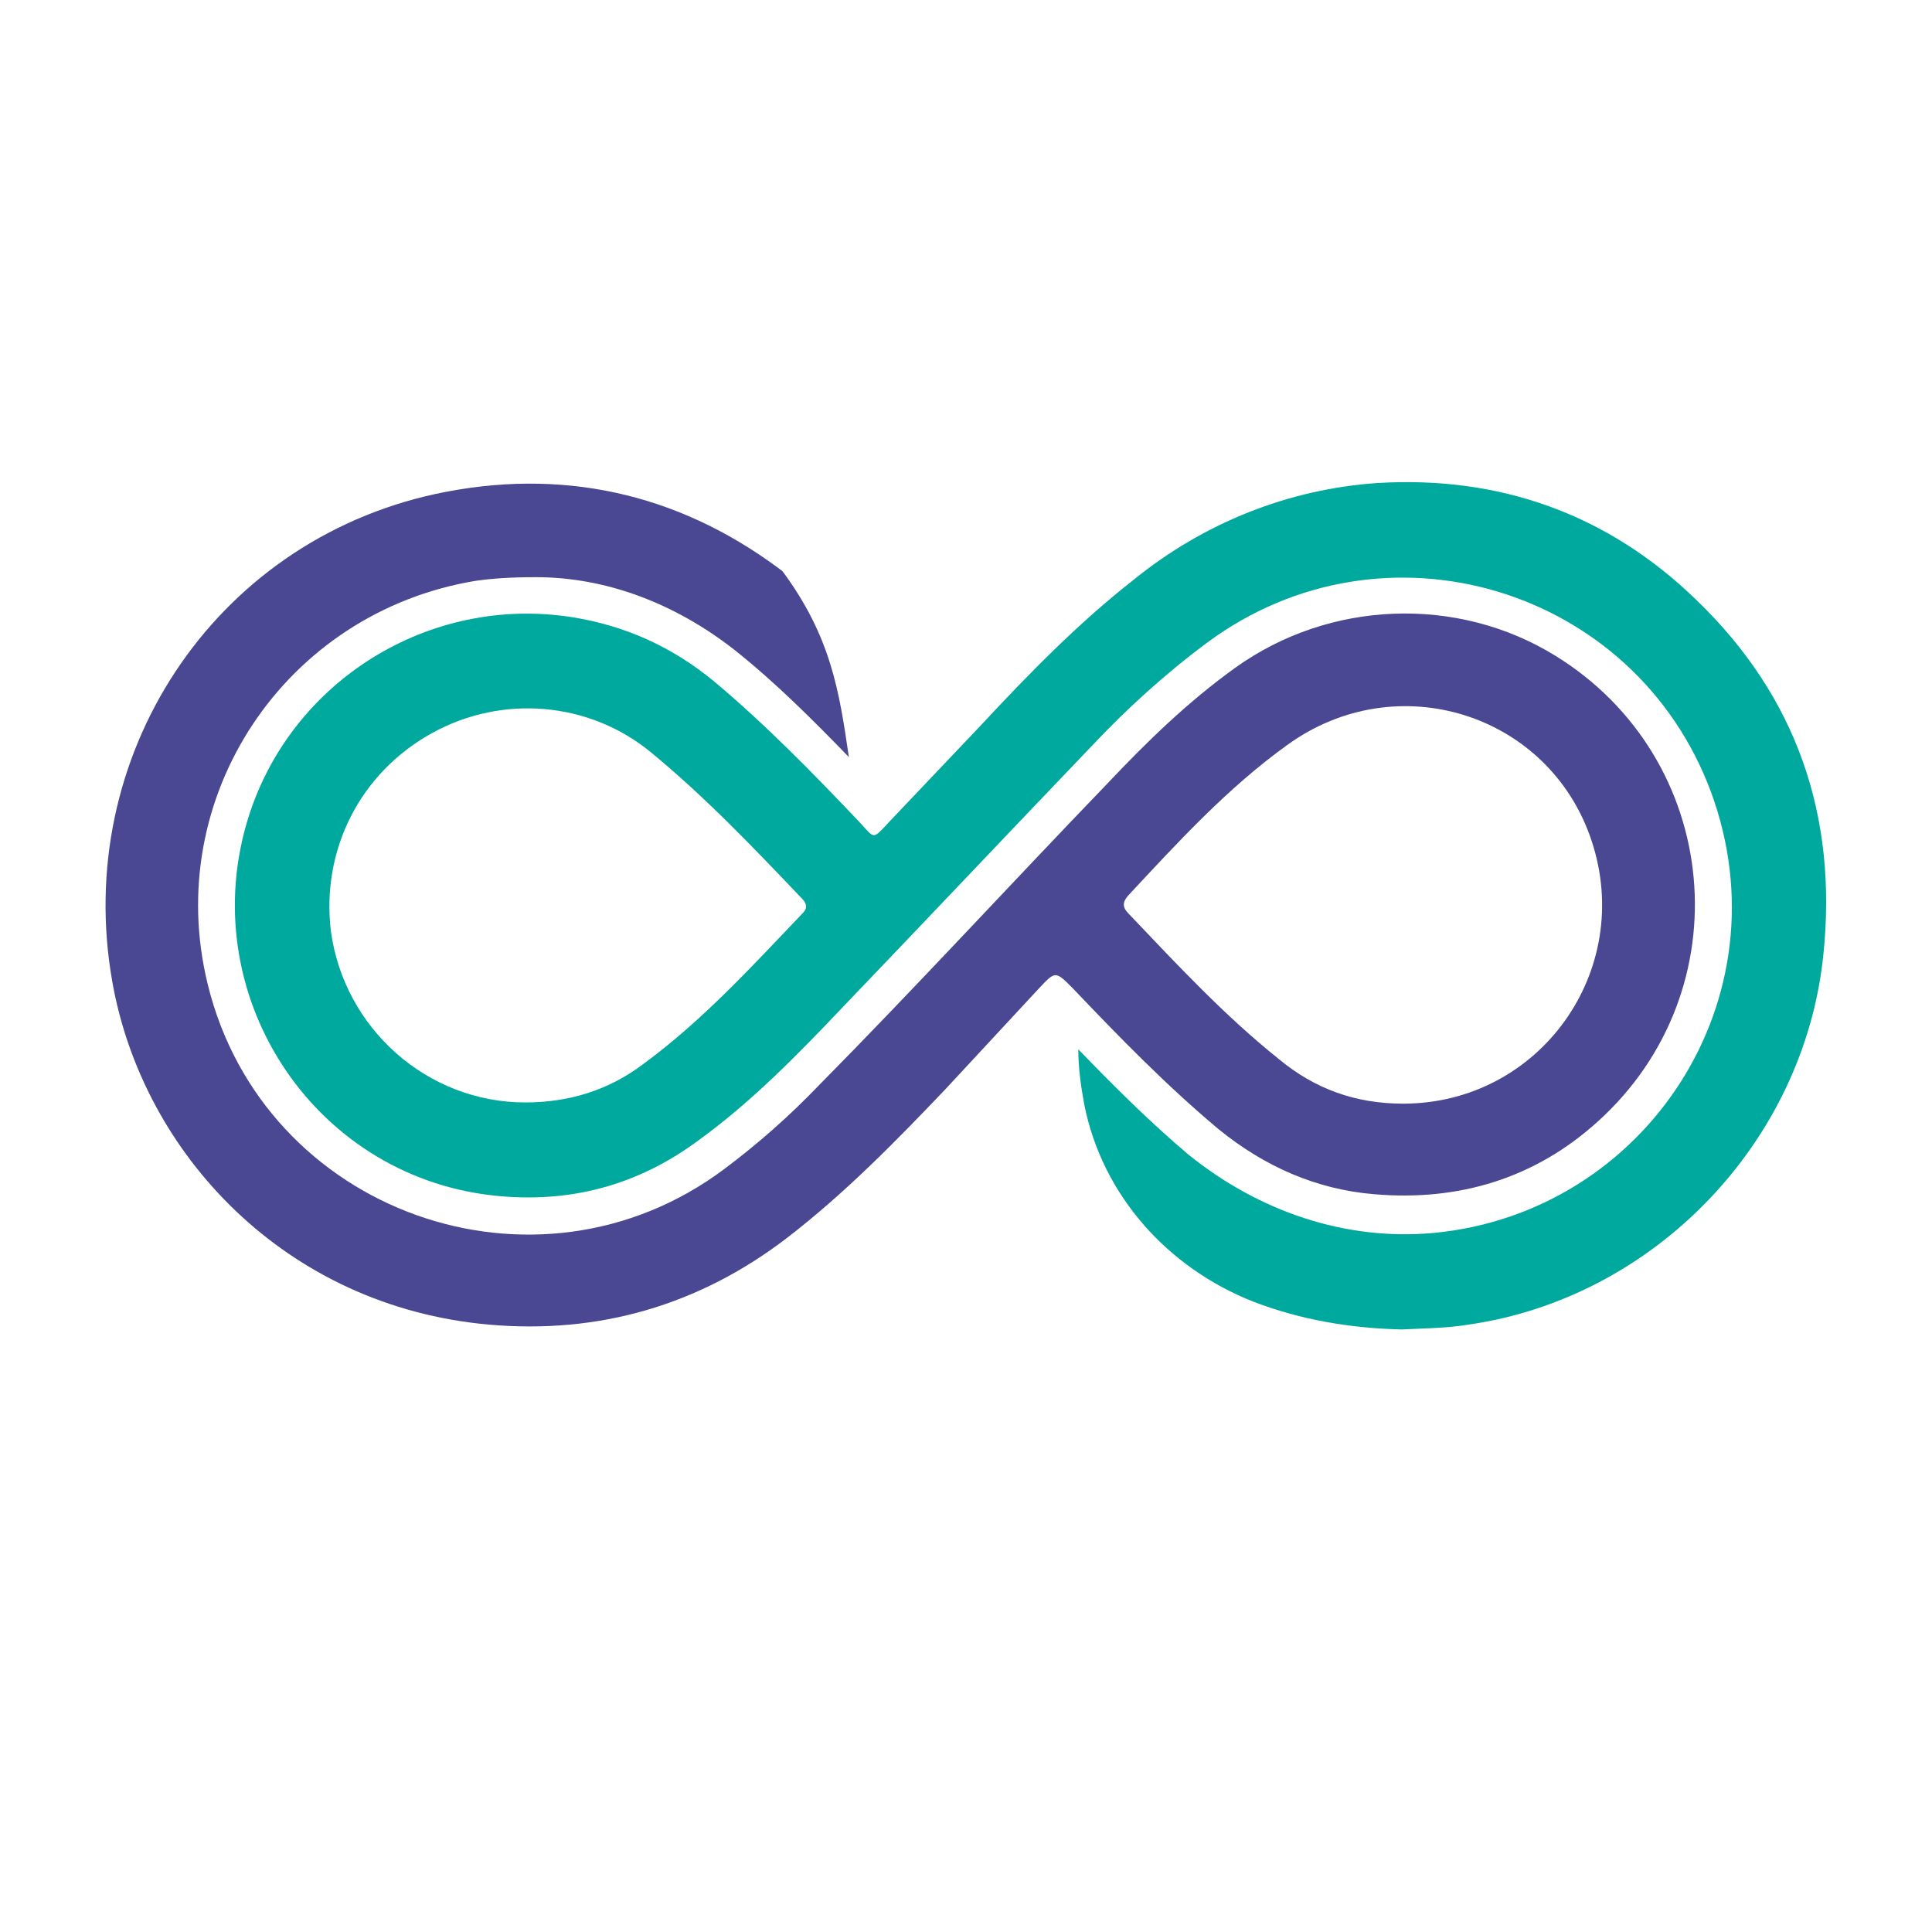 <?xml version="1.0" encoding="utf-8"?>
<!-- Generator: Adobe Illustrator 26.0.1, SVG Export Plug-In . SVG Version: 6.00 Build 0)  -->
<svg version="1.1" id="Layer_1" xmlns="http://www.w3.org/2000/svg" xmlns:xlink="http://www.w3.org/1999/xlink" x="0px" y="0px"
	 viewBox="0 0 16 16" style="enable-background:new 0 0 16 16;" xml:space="preserve">
<style type="text/css">
	.st0{display:none;fill:#4A4892;}
	.st1{display:none;fill:#00A99D;}
	.st2{fill:#4A4892;}
	.st3{fill:#00A99D;}
</style>
<circle class="st0" cx="-1071.62" cy="741.22" r="13.78"/>
<circle class="st1" cx="-1036.28" cy="741.22" r="13.78"/>
<g>
	<path class="st2" d="M6.44,4.7C5.6,4.08,4.64,3.87,3.61,4.09C1.76,4.49,0.6,6.27,0.93,8.13c0.25,1.42,1.43,2.69,3.12,2.84
		c0.91,0.08,1.74-0.16,2.47-0.72c0.48-0.37,0.9-0.8,1.31-1.23L8.6,8.19c0.14-0.15,0.14-0.15,0.28-0.01
		c0.39,0.41,0.78,0.81,1.21,1.17c0.38,0.31,0.81,0.5,1.29,0.54c0.7,0.06,1.33-0.13,1.85-0.6c1.21-1.09,1.03-3.01-0.35-3.86
		c-0.81-0.5-1.87-0.46-2.65,0.1C9.84,5.81,9.5,6.14,9.17,6.49c-0.8,0.83-1.58,1.68-2.39,2.5C6.54,9.24,6.28,9.47,6,9.68
		c-1.56,1.17-3.82,0.36-4.28-1.53C1.34,6.6,2.36,5.07,3.94,4.81c0.14-0.02,0.29-0.03,0.5-0.03c0.57,0,1.14,0.21,1.64,0.6
		c0.34,0.27,0.65,0.58,0.95,0.89c-0.08-0.55-0.15-1-0.55-1.54 M11.62,9.14c-0.39,0-0.73-0.12-1.03-0.37
		c-0.45-0.36-0.84-0.78-1.24-1.2C9.3,7.52,9.29,7.48,9.34,7.42c0.41-0.44,0.82-0.89,1.32-1.25c0.91-0.66,2.17-0.26,2.52,0.79
		C13.54,8.04,12.75,9.14,11.62,9.14z"/>
	<path class="st3" d="M14.05,4.97c-0.74-0.72-1.64-1.03-2.64-0.97C10.67,4.05,9.97,4.33,9.39,4.8C8.93,5.16,8.52,5.58,8.12,6.01
		L7.37,6.8c-0.15,0.16-0.12,0.15-0.26,0C6.73,6.4,6.34,6,5.91,5.64C5.57,5.36,5.18,5.18,4.73,5.11C3.56,4.93,2.42,5.63,2.06,6.76
		C1.6,8.21,2.57,9.73,4.08,9.9c0.63,0.07,1.2-0.08,1.71-0.46c0.44-0.32,0.82-0.71,1.19-1.1C7.67,7.62,8.35,6.9,9.03,6.19
		c0.3-0.32,0.62-0.61,0.97-0.87c1.46-1.08,3.54-0.46,4.17,1.24c0.63,1.71-0.54,3.48-2.29,3.65c-0.74,0.07-1.46-0.18-2.04-0.65
		C9.52,9.29,9.22,8.99,8.93,8.69c0,0.15,0.02,0.3,0.05,0.46c0.15,0.75,0.69,1.35,1.4,1.63c0.39,0.15,0.8,0.22,1.23,0.23
		c0.19-0.01,0.37-0.01,0.55-0.04c1.54-0.22,2.78-1.51,2.94-3.06C15.22,6.76,14.88,5.77,14.05,4.97z M6.65,7.56
		C6.23,8,5.82,8.45,5.33,8.81C5.04,9.03,4.71,9.13,4.35,9.13c-0.81,0-1.5-0.61-1.61-1.42C2.66,7.04,2.98,6.4,3.58,6.07
		c0.58-0.32,1.3-0.26,1.81,0.16C5.84,6.6,6.24,7.02,6.64,7.44C6.68,7.48,6.69,7.52,6.65,7.56z"/>
</g>
</svg>
